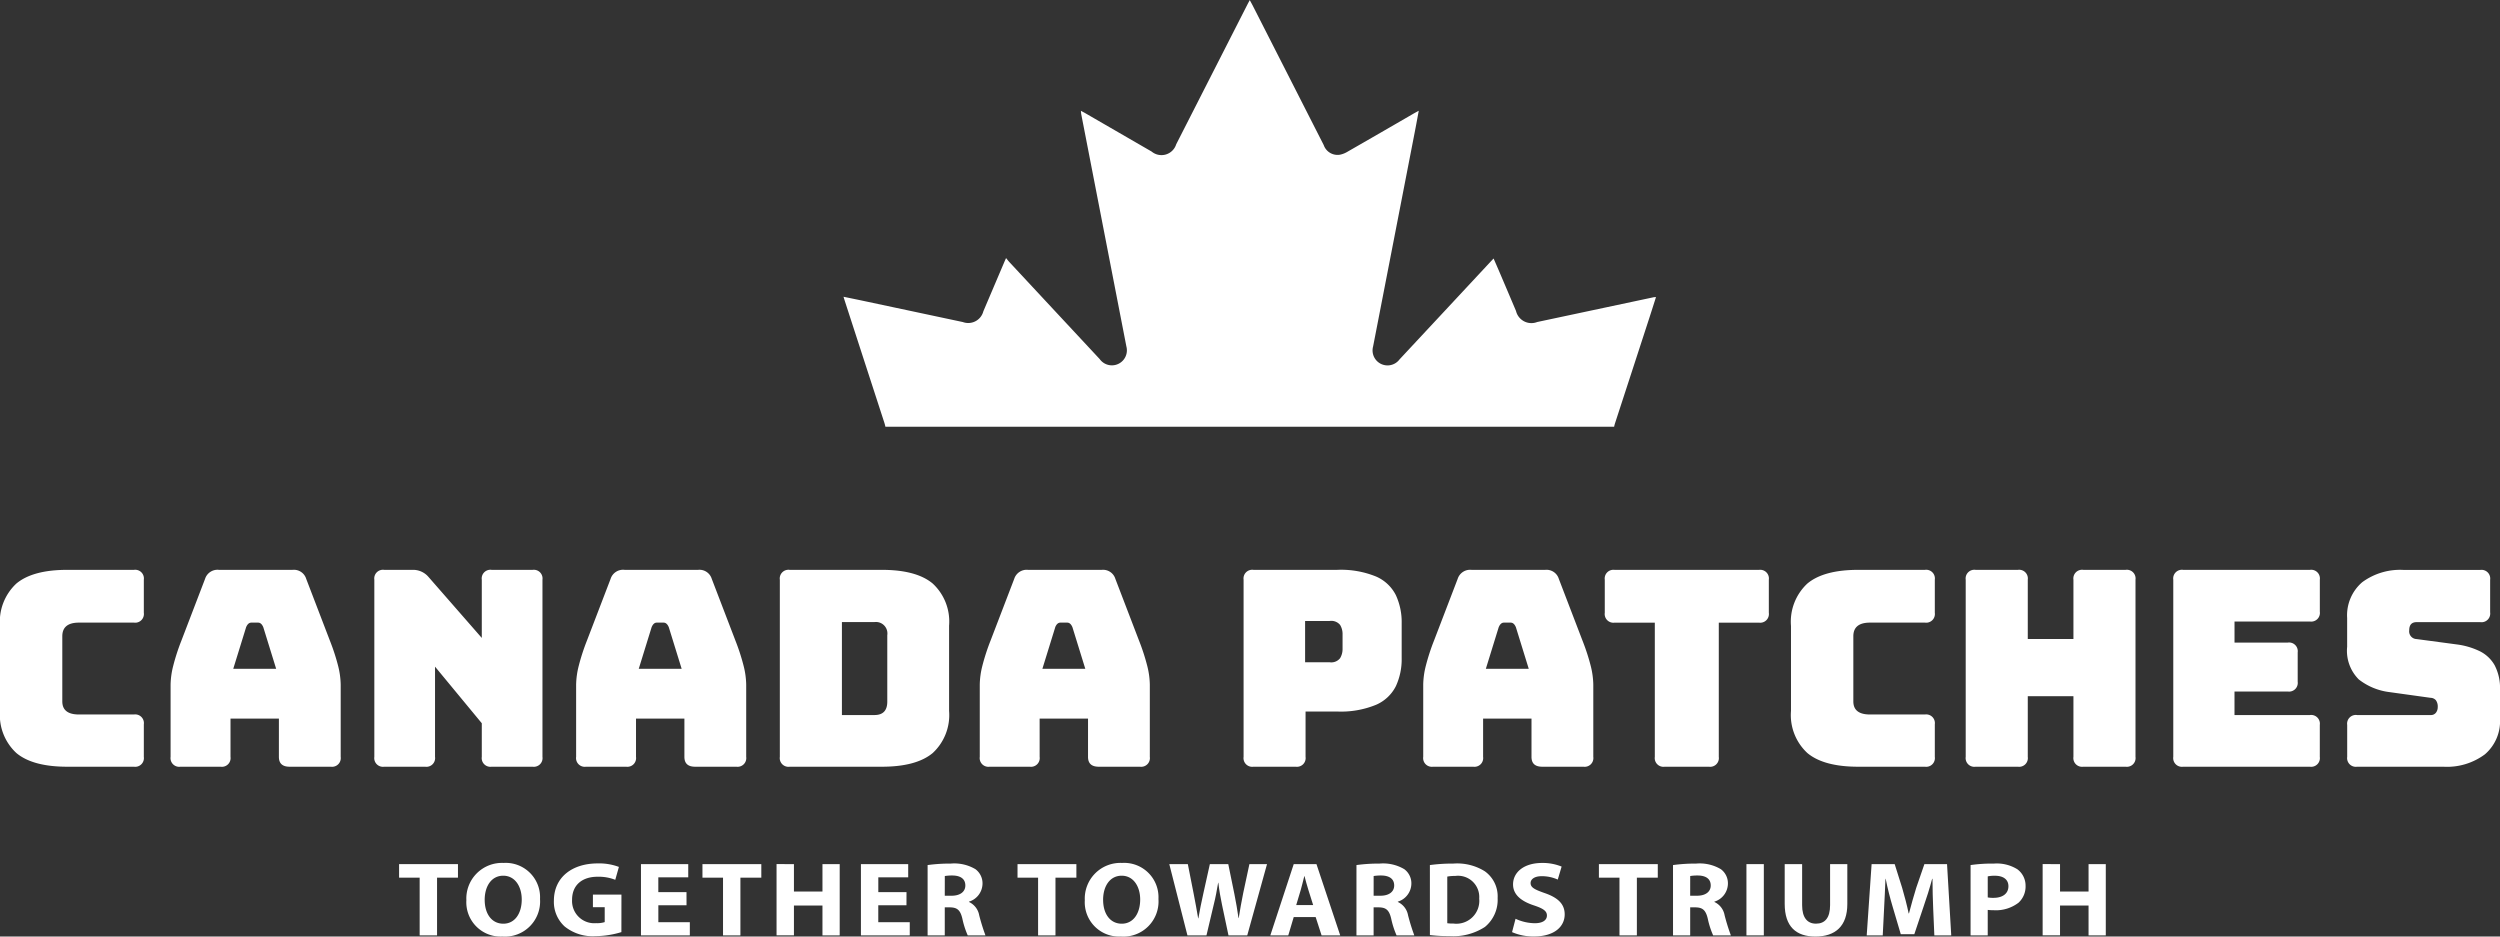 <svg xmlns="http://www.w3.org/2000/svg" width="275.63" height="103.256" viewBox="0 0 275.63 103.256">
  <rect x="0" y="0" width="275.63" height="103.256" fill="#333333" stroke="none"/>
  <g id="Group_10152" data-name="Group 10152" transform="translate(-33.392 -3899.412)">
    <g id="Group_4" data-name="Group 4" transform="translate(13.932 3993.797)">
      <path id="Path_100" data-name="Path 100" d="M517.22,655.426h-2.268v-1.492h6.491v1.492h-2.306v6.365H517.22Z" transform="translate(-451.492 -653.048)" fill="#fff"/>
      <path id="Path_101" data-name="Path 101" d="M533.19,657.734a3.877,3.877,0,0,1-4.148,4.138,3.783,3.783,0,0,1-3.973-4,3.932,3.932,0,0,1,4.11-4.115A3.785,3.785,0,0,1,533.19,657.734Zm-6.1.1c0,1.539.776,2.623,2.055,2.623s2.029-1.142,2.029-2.669c0-1.41-.727-2.623-2.043-2.623C527.839,655.17,527.088,656.312,527.088,657.839Z" transform="translate(-454.191 -653.002)" fill="#fff"/>
      <path id="Path_102" data-name="Path 102" d="M545.673,661.4a10.066,10.066,0,0,1-2.819.444,4.928,4.928,0,0,1-3.433-1.062,3.665,3.665,0,0,1-1.19-2.856c.012-2.611,2.055-4.1,4.824-4.1a6.183,6.183,0,0,1,2.343.386l-.4,1.422a4.987,4.987,0,0,0-1.967-.338c-1.592,0-2.795.839-2.795,2.541a2.449,2.449,0,0,0,2.656,2.576,2.746,2.746,0,0,0,.941-.117v-1.644h-1.3v-1.387h3.145Z" transform="translate(-457.703 -653.018)" fill="#fff"/>
      <path id="Path_103" data-name="Path 103" d="M556.347,658.469h-3.107v1.865h3.471v1.457h-5.387v-7.857h5.212v1.458h-3.3v1.631h3.107Z" transform="translate(-461.196 -653.048)" fill="#fff"/>
      <path id="Path_104" data-name="Path 104" d="M562.838,655.426H560.57v-1.492h6.49v1.492h-2.305v6.365h-1.917Z" transform="translate(-463.663 -653.048)" fill="#fff"/>
      <path id="Path_105" data-name="Path 105" d="M573.63,653.934v3.019h3.145v-3.019h1.9v7.857h-1.9V658.5H573.63v3.287h-1.917v-7.857Z" transform="translate(-466.637 -653.048)" fill="#fff"/>
      <path id="Path_106" data-name="Path 106" d="M589.421,658.469h-3.108v1.865h3.471v1.457H584.4v-7.857h5.212v1.458h-3.295v1.631h3.108Z" transform="translate(-470.021 -653.048)" fill="#fff"/>
      <path id="Path_107" data-name="Path 107" d="M594.428,654.017a18.038,18.038,0,0,1,2.544-.163,4.558,4.558,0,0,1,2.731.618,1.94,1.94,0,0,1,.777,1.644,2.107,2.107,0,0,1-1.491,1.935v.035a2,2,0,0,1,1.127,1.469,22.609,22.609,0,0,0,.689,2.214H598.85a9.41,9.41,0,0,1-.588-1.83c-.226-.979-.589-1.247-1.367-1.259h-.576v3.089h-1.892Zm1.892,3.381h.752c.952,0,1.516-.443,1.516-1.131,0-.723-.526-1.085-1.4-1.1a5.209,5.209,0,0,0-.864.058Z" transform="translate(-472.697 -653.027)" fill="#fff"/>
      <path id="Path_108" data-name="Path 108" d="M610.217,655.426h-2.268v-1.492h6.49v1.492h-2.306v6.365h-1.917Z" transform="translate(-476.305 -653.048)" fill="#fff"/>
      <path id="Path_109" data-name="Path 109" d="M626.186,657.734a3.876,3.876,0,0,1-4.148,4.138,3.783,3.783,0,0,1-3.972-4,3.932,3.932,0,0,1,4.11-4.115A3.785,3.785,0,0,1,626.186,657.734Zm-6.1.1c0,1.539.777,2.623,2.055,2.623s2.03-1.142,2.03-2.669c0-1.41-.727-2.623-2.043-2.623C620.836,655.17,620.083,656.312,620.083,657.839Z" transform="translate(-479.004 -653.002)" fill="#fff"/>
      <path id="Path_110" data-name="Path 110" d="M632.77,661.791l-2-7.857h2.043l.639,3.241c.188.932.363,1.947.5,2.74h.025c.138-.851.339-1.8.551-2.763l.714-3.217h2.03l.677,3.311c.187.922.325,1.761.451,2.635h.025c.125-.874.313-1.795.489-2.728l.688-3.217h1.942l-2.18,7.857h-2.068l-.715-3.381c-.162-.792-.3-1.526-.4-2.425h-.024c-.15.885-.288,1.632-.489,2.425l-.8,3.381Z" transform="translate(-482.393 -653.048)" fill="#fff"/>
      <path id="Path_111" data-name="Path 111" d="M648.542,659.774l-.6,2.017h-1.98l2.581-7.857h2.506l2.619,7.857h-2.055l-.651-2.017Zm2.142-1.329-.526-1.667c-.151-.465-.3-1.049-.427-1.516h-.025c-.125.467-.251,1.061-.389,1.516l-.5,1.667Z" transform="translate(-486.447 -653.048)" fill="#fff"/>
      <path id="Path_112" data-name="Path 112" d="M658.917,654.017a18.036,18.036,0,0,1,2.544-.163,4.554,4.554,0,0,1,2.73.618,1.939,1.939,0,0,1,.778,1.644,2.107,2.107,0,0,1-1.491,1.935v.035a2,2,0,0,1,1.127,1.469,22.583,22.583,0,0,0,.688,2.214h-1.955a9.367,9.367,0,0,1-.589-1.83c-.225-.979-.588-1.247-1.366-1.259h-.576v3.089h-1.892Zm1.892,3.381h.751c.953,0,1.516-.443,1.516-1.131,0-.723-.526-1.085-1.4-1.1a5.213,5.213,0,0,0-.865.058Z" transform="translate(-489.904 -653.027)" fill="#fff"/>
      <path id="Path_113" data-name="Path 113" d="M669.958,654.017a18.318,18.318,0,0,1,2.582-.163,5.742,5.742,0,0,1,3.458.839,3.387,3.387,0,0,1,1.429,2.961,3.861,3.861,0,0,1-1.4,3.183,6.4,6.4,0,0,1-3.9,1.014,17.676,17.676,0,0,1-2.167-.117Zm1.917,6.412a3.846,3.846,0,0,0,.665.034,2.528,2.528,0,0,0,2.856-2.751,2.341,2.341,0,0,0-2.656-2.494,4.249,4.249,0,0,0-.865.07Z" transform="translate(-492.85 -653.027)" fill="#fff"/>
      <path id="Path_114" data-name="Path 114" d="M682.7,659.914a5.159,5.159,0,0,0,2.117.49c.878,0,1.341-.338,1.341-.851,0-.49-.4-.769-1.416-1.108-1.4-.455-2.318-1.177-2.318-2.32,0-1.34,1.2-2.366,3.2-2.366a5.514,5.514,0,0,1,2.155.4l-.426,1.434a4.252,4.252,0,0,0-1.768-.374c-.826,0-1.227.351-1.227.758,0,.5.475.723,1.565,1.108,1.491.513,2.194,1.236,2.194,2.343,0,1.317-1.091,2.437-3.409,2.437a5.876,5.876,0,0,1-2.394-.479Z" transform="translate(-496.147 -653.002)" fill="#fff"/>
      <path id="Path_115" data-name="Path 115" d="M697.641,655.426h-2.268v-1.492h6.492v1.492h-2.306v6.365h-1.917Z" transform="translate(-499.631 -653.048)" fill="#fff"/>
      <path id="Path_116" data-name="Path 116" d="M706.518,654.017a18.033,18.033,0,0,1,2.543-.163,4.562,4.562,0,0,1,2.733.618,1.939,1.939,0,0,1,.776,1.644,2.106,2.106,0,0,1-1.491,1.935v.035a2,2,0,0,1,1.128,1.469,22.129,22.129,0,0,0,.69,2.214h-1.955a9.238,9.238,0,0,1-.589-1.83c-.226-.979-.59-1.247-1.365-1.259h-.577v3.089h-1.892Zm1.892,3.381h.751c.953,0,1.516-.443,1.516-1.131,0-.723-.526-1.085-1.4-1.1a5.21,5.21,0,0,0-.864.058Z" transform="translate(-502.605 -653.027)" fill="#fff"/>
      <path id="Path_117" data-name="Path 117" d="M719.476,653.934v7.857h-1.917v-7.857Z" transform="translate(-505.551 -653.048)" fill="#fff"/>
      <path id="Path_118" data-name="Path 118" d="M725.235,653.934v4.524c0,1.351.551,2.04,1.529,2.04,1,0,1.554-.653,1.554-2.04v-4.524h1.9v4.406c0,2.425-1.316,3.579-3.521,3.579-2.13,0-3.383-1.1-3.383-3.6v-4.383Z" transform="translate(-507.087 -653.048)" fill="#fff"/>
      <path id="Path_119" data-name="Path 119" d="M742.971,658.783c-.037-.944-.075-2.087-.075-3.228h-.038c-.263,1-.614,2.121-.939,3.042l-1.027,3.066H739.4l-.9-3.043c-.275-.922-.563-2.041-.764-3.065h-.025c-.05,1.06-.087,2.272-.15,3.252l-.15,2.984h-1.767l.539-7.857h2.544l.826,2.623c.263.909.526,1.888.714,2.809h.037c.238-.909.527-1.947.8-2.822l.9-2.611H744.5l.463,7.857H743.1Z" transform="translate(-510.375 -653.048)" fill="#fff"/>
      <path id="Path_120" data-name="Path 120" d="M751.264,654.017a16.788,16.788,0,0,1,2.581-.163,4.281,4.281,0,0,1,2.582.63,2.24,2.24,0,0,1,.9,1.818,2.42,2.42,0,0,1-.776,1.865,4.106,4.106,0,0,1-2.745.828,5.022,5.022,0,0,1-.651-.035v2.809h-1.892Zm1.892,3.567a3.126,3.126,0,0,0,.639.047c1.015,0,1.642-.478,1.642-1.282,0-.723-.539-1.154-1.491-1.154a3.477,3.477,0,0,0-.79.07Z" transform="translate(-514.544 -653.027)" fill="#fff"/>
      <path id="Path_121" data-name="Path 121" d="M764.017,653.934v3.019h3.145v-3.019h1.9v7.857h-1.9V658.5h-3.145v3.287H762.1v-7.857Z" transform="translate(-517.435 -653.048)" fill="#fff"/>
    </g>
    <path id="Path_25195" data-name="Path 25195" d="M16.164,4.426H8.808q-3.8,0-5.607-1.507A5.7,5.7,0,0,1,1.392-1.724V-11.1A5.739,5.739,0,0,1,3.2-15.773Q5.01-17.28,8.808-17.28h7.356a.959.959,0,0,1,1.085,1.085v3.648a.959.959,0,0,1-1.085,1.085H10.1q-1.839,0-1.839,1.507v7.175q0,1.447,1.839,1.447h6.059A.959.959,0,0,1,17.249-.247V3.34A.959.959,0,0,1,16.164,4.426ZM26.806,3.34A.959.959,0,0,1,25.72,4.426H21.289A.959.959,0,0,1,20.2,3.34V-4.618A8.919,8.919,0,0,1,20.49-6.7a22.939,22.939,0,0,1,.889-2.743L24-16.285a1.441,1.441,0,0,1,1.537-.995h8.109a1.419,1.419,0,0,1,1.507.995l2.623,6.843A22.939,22.939,0,0,1,38.668-6.7a8.919,8.919,0,0,1,.286,2.08V3.34a.959.959,0,0,1-1.085,1.085H33.317q-1.176,0-1.176-1.085V-.88H26.806Zm1.718-14.289L27.107-6.367H31.84l-1.417-4.582q-.211-.512-.573-.512H29.1Q28.735-11.462,28.524-10.949ZM48.27,4.426H43.748A.959.959,0,0,1,42.663,3.34V-16.195a.959.959,0,0,1,1.085-1.085h3.135a2.231,2.231,0,0,1,1.779.814L54.51-9.773v-6.421A.959.959,0,0,1,55.6-17.28h4.522A.959.959,0,0,1,61.2-16.195V3.34a.959.959,0,0,1-1.085,1.085H55.6A.959.959,0,0,1,54.51,3.34V-.368l-5.155-6.24V3.34A.959.959,0,0,1,48.27,4.426ZM71.513,3.34a.959.959,0,0,1-1.085,1.085H66A.959.959,0,0,1,64.911,3.34V-4.618A8.919,8.919,0,0,1,65.2-6.7a22.94,22.94,0,0,1,.889-2.743l2.623-6.843a1.441,1.441,0,0,1,1.537-.995h8.109a1.419,1.419,0,0,1,1.507.995l2.623,6.843A22.94,22.94,0,0,1,83.376-6.7a8.919,8.919,0,0,1,.286,2.08V3.34a.959.959,0,0,1-1.085,1.085H78.025q-1.176,0-1.176-1.085V-.88H71.513Zm1.718-14.289L71.814-6.367h4.733l-1.417-4.582q-.211-.512-.573-.512H73.8Q73.442-11.462,73.231-10.949ZM98.615,4.426H88.455A.959.959,0,0,1,87.37,3.34V-16.195a.959.959,0,0,1,1.085-1.085H98.615q3.8,0,5.607,1.507a5.7,5.7,0,0,1,1.809,4.643v9.406a5.7,5.7,0,0,1-1.809,4.643Q102.413,4.426,98.615,4.426Zm-4.4-15.948v10.25H97.8q1.417,0,1.417-1.477v-7.326A1.266,1.266,0,0,0,97.8-11.522Zm21.8,14.862a.959.959,0,0,1-1.085,1.085h-4.432a.959.959,0,0,1-1.085-1.085V-4.618a8.918,8.918,0,0,1,.286-2.08,22.938,22.938,0,0,1,.889-2.743l2.623-6.843a1.441,1.441,0,0,1,1.537-.995h8.109a1.419,1.419,0,0,1,1.507.995l2.623,6.843a22.94,22.94,0,0,1,.889,2.743,8.919,8.919,0,0,1,.286,2.08V3.34a.959.959,0,0,1-1.085,1.085h-4.552q-1.176,0-1.176-1.085V-.88h-5.336Zm1.718-14.289-1.417,4.582h4.733l-1.417-4.582q-.211-.512-.573-.512H118.3Q117.939-11.462,117.728-10.949ZM144.257,4.426h-4.673A.959.959,0,0,1,138.5,3.34V-16.195a.959.959,0,0,1,1.085-1.085h9.225a10.19,10.19,0,0,1,4.3.739,4.394,4.394,0,0,1,2.186,2.065,7.062,7.062,0,0,1,.633,3.075v3.859a7.062,7.062,0,0,1-.633,3.075A4.394,4.394,0,0,1,153.1-2.4a10.19,10.19,0,0,1-4.3.739h-3.467v5A.959.959,0,0,1,144.257,4.426Zm1.025-16.068V-7.09h2.713a1.235,1.235,0,0,0,1.146-.452,1.953,1.953,0,0,0,.271-1.025v-1.6a1.933,1.933,0,0,0-.271-1.04,1.255,1.255,0,0,0-1.146-.437ZM164.907,3.34a.959.959,0,0,1-1.085,1.085H159.39a.959.959,0,0,1-1.085-1.085V-4.618a8.918,8.918,0,0,1,.286-2.08,22.938,22.938,0,0,1,.889-2.743l2.623-6.843a1.441,1.441,0,0,1,1.537-.995h8.109a1.419,1.419,0,0,1,1.507.995l2.623,6.843A22.933,22.933,0,0,1,176.77-6.7a8.919,8.919,0,0,1,.286,2.08V3.34a.959.959,0,0,1-1.085,1.085h-4.552q-1.176,0-1.176-1.085V-.88h-5.336Zm1.718-14.289-1.417,4.582h4.733l-1.417-4.582q-.211-.512-.573-.512H167.2Q166.837-11.462,166.626-10.949ZM189.808,4.426h-4.884a.959.959,0,0,1-1.085-1.085v-14.8h-4.432a.959.959,0,0,1-1.085-1.085v-3.648a.959.959,0,0,1,1.085-1.085h15.917a.959.959,0,0,1,1.085,1.085v3.648a.959.959,0,0,1-1.085,1.085h-4.432V3.34A.959.959,0,0,1,189.808,4.426Zm23.816,0h-7.356q-3.8,0-5.607-1.507a5.7,5.7,0,0,1-1.809-4.643V-11.1a5.739,5.739,0,0,1,1.809-4.673q1.809-1.507,5.607-1.507h7.356a.959.959,0,0,1,1.085,1.085v3.648a.959.959,0,0,1-1.085,1.085h-6.059q-1.839,0-1.839,1.507v7.175q0,1.447,1.839,1.447h6.059a.959.959,0,0,1,1.085,1.085V3.34A.959.959,0,0,1,213.624,4.426Zm10.25,0H219.2a.959.959,0,0,1-1.085-1.085V-16.195A.959.959,0,0,1,219.2-17.28h4.673a.959.959,0,0,1,1.085,1.085v6.542h5.034v-6.542a.959.959,0,0,1,1.085-1.085h4.673a.959.959,0,0,1,1.085,1.085V3.34a.959.959,0,0,1-1.085,1.085h-4.673a.959.959,0,0,1-1.085-1.085V-3.352h-5.034V3.34A.959.959,0,0,1,223.874,4.426Zm32.2,0H242.083A.959.959,0,0,1,241,3.34V-16.195a.959.959,0,0,1,1.085-1.085h13.988a.959.959,0,0,1,1.085,1.085v3.527a.959.959,0,0,1-1.085,1.085h-8.32v2.321h5.879a.959.959,0,0,1,1.085,1.085V-4.95a.959.959,0,0,1-1.085,1.085H247.75v2.593h8.32a.959.959,0,0,1,1.085,1.085V3.34A.959.959,0,0,1,256.071,4.426Zm14.712,0h-9.526a.959.959,0,0,1-1.085-1.085V-.187a.959.959,0,0,1,1.085-1.085h8.109a.693.693,0,0,0,.588-.256.987.987,0,0,0,.2-.618,1.187,1.187,0,0,0-.2-.754.8.8,0,0,0-.588-.271L264.843-3.8a6.836,6.836,0,0,1-3.392-1.4,4.459,4.459,0,0,1-1.281-3.6v-3.165a4.807,4.807,0,0,1,1.658-3.949,7.037,7.037,0,0,1,4.582-1.357h8.441a.959.959,0,0,1,1.085,1.085v3.587a.959.959,0,0,1-1.085,1.085h-7.024q-.814,0-.814.9a.847.847,0,0,0,.814.965l4.492.6a8.211,8.211,0,0,1,2.472.739,3.829,3.829,0,0,1,1.643,1.553,5.433,5.433,0,0,1,.588,2.713V-.88a4.816,4.816,0,0,1-1.658,3.934A6.983,6.983,0,0,1,270.782,4.426Z" transform="translate(32 3979.519)" fill="#fff"/>
    <path id="Path_3927" data-name="Path 3927" d="M254.348,43.21c-.25.783-.482,1.524-.723,2.262q-1.89,5.812-3.785,11.623a3.276,3.276,0,0,0-.109.412H169.386a3.866,3.866,0,0,0-.122-.462Q167.1,50.387,164.94,43.73c-.05-.155-.1-.311-.17-.551.8.166,1.553.317,2.3.477q5.425,1.154,10.85,2.309a1.721,1.721,0,0,0,2.266-1.183q1.129-2.655,2.259-5.309c.063-.149.129-.3.244-.561.147.178.249.314.363.438q4.979,5.35,9.962,10.7a1.654,1.654,0,0,0,2.941-1.395l-4.975-25.6c-.018-.1-.021-.194-.041-.379.217.118.381.2.54.294q3.631,2.1,7.261,4.2a1.7,1.7,0,0,0,2.708-.8l7.836-15.381c.081-.16.168-.316.275-.518.122.229.227.414.323.6q3.916,7.691,7.83,15.382a1.614,1.614,0,0,0,1.8,1.062,2.667,2.667,0,0,0,.858-.348q3.616-2.073,7.221-4.166c.17-.1.343-.188.6-.332-.162.864-.3,1.645-.455,2.426q-2.289,11.785-4.58,23.57a1.65,1.65,0,0,0,2.912,1.423q4.984-5.344,9.964-10.694c.122-.131.247-.262.409-.434.239.551.462,1.059.68,1.568q.9,2.11,1.793,4.22a1.746,1.746,0,0,0,2.335,1.215l12.777-2.718C254.114,43.222,254.195,43.223,254.348,43.21Z" transform="translate(-38.378 3888.952)" fill="#fff"/>
  </g>
</svg>

